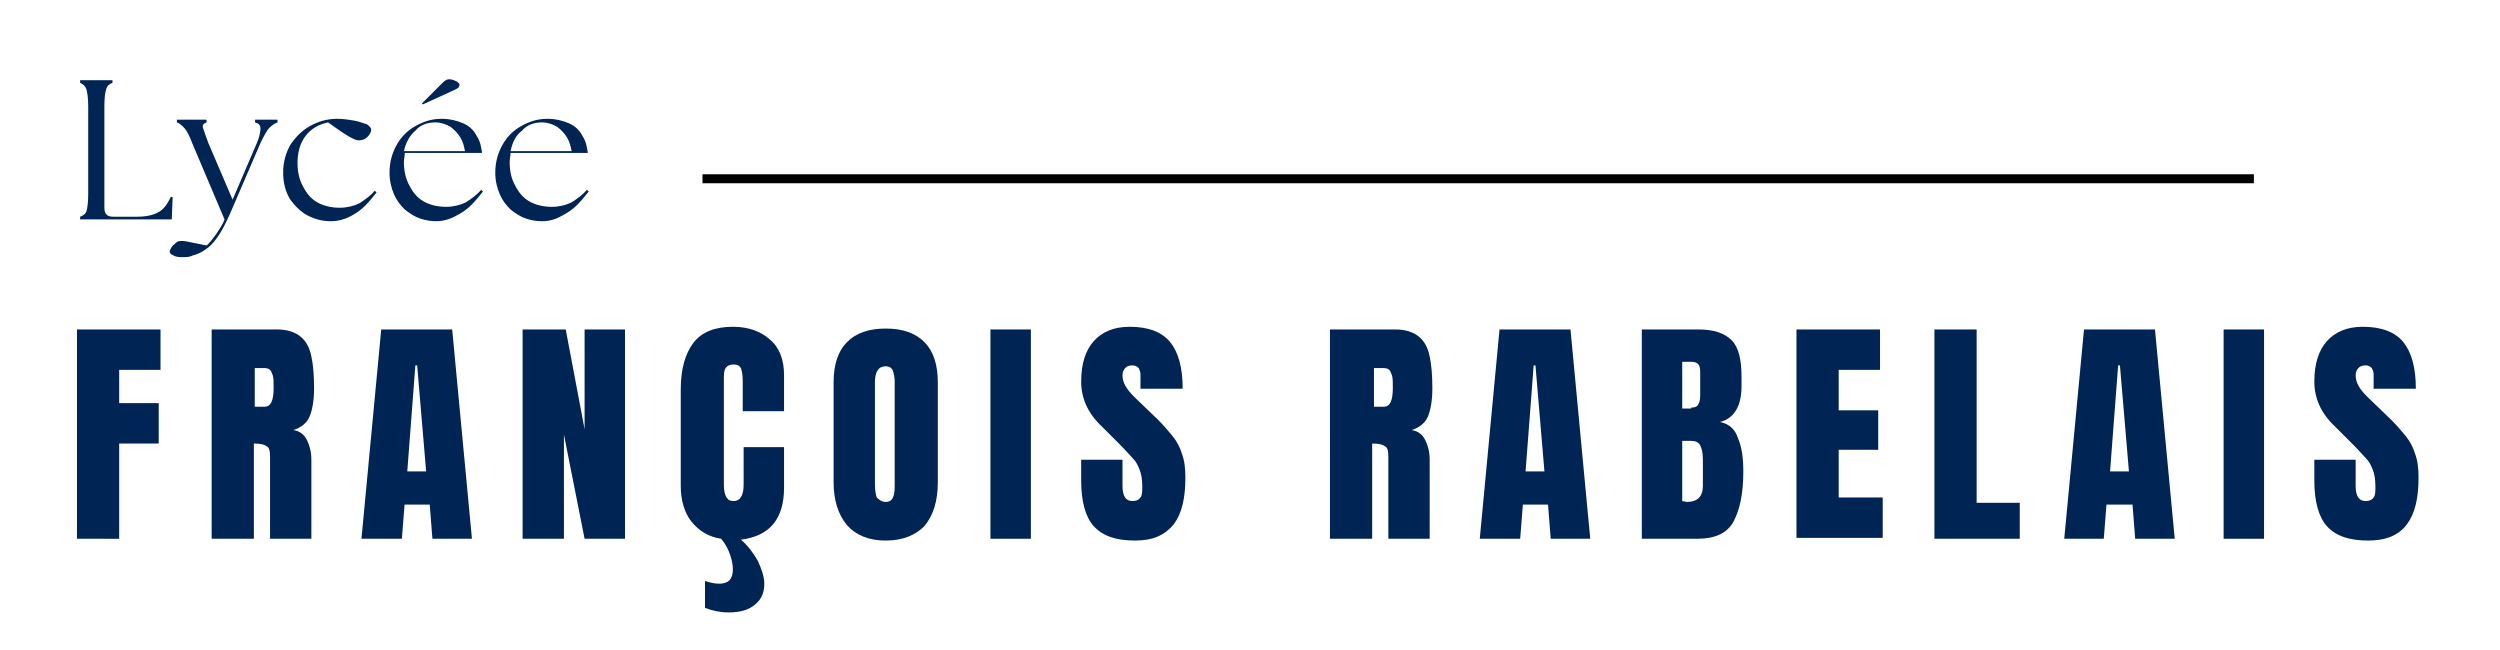 <?xml version="1.0" encoding="utf-8"?>
<!-- Generator: Adobe Illustrator 29.4.0, SVG Export Plug-In . SVG Version: 9.03 Build 0)  -->
<svg version="1.0" id="Calque_1" xmlns="http://www.w3.org/2000/svg" xmlns:xlink="http://www.w3.org/1999/xlink" x="0px" y="0px"
	 viewBox="0 0 278.3 72.4" style="enable-background:new 0 0 278.3 72.4;" xml:space="preserve">
<style type="text/css">
	.st0{fill:#002454;}
	.st1{fill:none;stroke:#000000;}
</style>
<g>
	<g transform="translate(85.168, 195.375)">
		<g>
			<path class="st0" d="M-76.6-135.4v-23.3h9.3v4.5h-4.6v3.7h4.4v4.5h-4.4v10.6H-76.6z"/>
		</g>
	</g>
</g>
<g>
	<g transform="translate(96.461, 195.375)">
		<g>
			<path class="st0" d="M-72.8-158.7h7.2c1.1,0,2,0.3,2.6,0.8c0.6,0.5,1,1.2,1.2,2.2c0.2,0.9,0.3,2.1,0.3,3.6c0,1.3-0.2,2.4-0.5,3.1
				c-0.3,0.7-0.9,1.2-1.8,1.5c0.7,0.1,1.2,0.5,1.5,1.1c0.3,0.6,0.5,1.3,0.5,2.2l0,8.8h-4.6v-9.1c0-0.7-0.1-1.1-0.4-1.2
				c-0.2-0.2-0.7-0.3-1.4-0.3v10.6h-4.7V-158.7z M-67-150.1c0.7,0,1-0.7,1-2.1c0-0.6,0-1.1-0.1-1.4c-0.1-0.3-0.2-0.5-0.3-0.6
				c-0.1-0.1-0.3-0.2-0.6-0.2h-1.1v4.3H-67z"/>
		</g>
	</g>
</g>
<g>
	<g transform="translate(109.338, 195.375)">
		<g>
			<path class="st0" d="M-69.1-135.4l2.2-23.3h7.9l2.2,23.3h-4.4l-0.3-3.8h-2.8l-0.3,3.8H-69.1z M-64-142.9h2.1l-1-11.8h-0.2
				L-64-142.9z"/>
		</g>
	</g>
</g>
<g>
	<g transform="translate(122.377, 195.375)">
		<g>
			<path class="st0" d="M-64.2-135.4v-23.3h4.8l2.1,11.1v-11.1h4.5v23.3h-4.5l-2.3-11.6v11.6H-64.2z"/>
		</g>
	</g>
</g>
<g>
	<g transform="translate(135.681, 195.375)">
		<g>
			<path class="st0" d="M-48.4-145.5v4.4c0,3.5-1.6,5.4-4.8,5.8c0.8,0.7,1.4,1.5,1.9,2.4c0.4,0.9,0.7,1.7,0.7,2.5c0,1-0.3,1.7-1,2.3
				c-0.7,0.6-1.6,0.9-3,0.9c-0.9,0-1.8-0.2-2.6-0.5v-3c0.6,0.2,1.1,0.3,1.6,0.3c1,0,1.5-0.5,1.5-1.6c0-0.5-0.1-1-0.3-1.6
				c-0.2-0.6-0.5-1.2-1-1.8c-1.4-0.2-2.5-0.9-3.3-1.9c-0.8-1-1.2-2.4-1.2-4v-10.7c0-2.3,0.5-4,1.4-5.2c0.9-1.2,2.4-1.8,4.4-1.8
				c1.7,0,3.1,0.5,4.1,1.4c1.1,0.9,1.6,2.3,1.6,4v4h-4.6v-3.4c0-0.7-0.1-1.1-0.2-1.4c-0.2-0.3-0.4-0.4-0.8-0.4
				c-0.4,0-0.7,0.1-0.9,0.4c-0.2,0.3-0.2,0.7-0.2,1.3v11.7c0,0.6,0.1,1.1,0.3,1.4c0.2,0.3,0.4,0.4,0.8,0.4c0.7,0,1.1-0.6,1.1-1.8
				v-4.2H-48.4z"/>
		</g>
	</g>
</g>
<g>
	<g transform="translate(148.497, 195.375)">
		<g>
			<path class="st0" d="M-49.9-135.2c-1.9,0-3.3-0.6-4.3-1.7c-1-1.2-1.5-2.8-1.5-4.8v-11.1c0-2,0.5-3.5,1.5-4.5c1-1,2.4-1.5,4.3-1.5
				s3.3,0.5,4.3,1.5c1,1,1.5,2.5,1.5,4.5v11.1c0,2.1-0.5,3.7-1.5,4.9C-46.6-135.8-48-135.2-49.9-135.2z M-49.9-139.5
				c0.4,0,0.7-0.2,0.8-0.5c0.2-0.4,0.2-0.9,0.2-1.5v-11.4c0-0.5-0.1-0.9-0.2-1.2c-0.1-0.3-0.4-0.5-0.8-0.5c-0.8,0-1.2,0.6-1.2,1.8
				v11.3c0,0.7,0.1,1.2,0.2,1.5C-50.6-139.7-50.3-139.5-49.9-139.5z"/>
		</g>
	</g>
</g>
<g>
	<g transform="translate(161.556, 195.375)">
		<g>
			<path class="st0" d="M-51.3-135.4v-23.3h4.5v23.3H-51.3z"/>
		</g>
	</g>
</g>
<g>
	<g transform="translate(169.356, 195.375)">
		<g>
			<path class="st0" d="M-43-135.2c-2.1,0-3.6-0.5-4.6-1.6c-0.9-1-1.4-2.7-1.4-5.1v-2.3h4.6v2.9c0,1.2,0.4,1.7,1.1,1.7
				c0.4,0,0.7-0.1,0.9-0.4c0.2-0.2,0.2-0.7,0.2-1.2c0-0.8-0.1-1.4-0.3-1.9c-0.2-0.5-0.4-0.9-0.7-1.2c-0.3-0.3-0.8-0.9-1.5-1.6l-2-2
				c-1.6-1.5-2.3-3.2-2.3-5c0-2,0.5-3.5,1.4-4.5c0.9-1,2.2-1.6,4-1.6c2.1,0,3.6,0.6,4.5,1.7c0.9,1.1,1.4,2.8,1.4,5.2h-4.7l0-1.6
				c0-0.3-0.1-0.5-0.2-0.7c-0.2-0.2-0.4-0.3-0.7-0.3c-0.4,0-0.6,0.1-0.8,0.3c-0.2,0.2-0.3,0.5-0.3,0.8c0,0.8,0.4,1.5,1.3,2.4
				l2.7,2.6c0.6,0.6,1.1,1.2,1.6,1.8c0.4,0.5,0.8,1.2,1,1.9c0.3,0.8,0.4,1.6,0.4,2.7c0,2.3-0.4,4-1.3,5.2
				C-39.7-135.8-41-135.2-43-135.2z"/>
		</g>
	</g>
</g>
<g>
	<g transform="translate(181.908, 195.375)">
	</g>
</g>
<g>
	<g transform="translate(189.85, 195.375)">
		<g>
			<path class="st0" d="M-41.7-158.7h7.2c1.1,0,2,0.3,2.6,0.8c0.6,0.5,1,1.2,1.2,2.2c0.2,0.9,0.3,2.1,0.3,3.6c0,1.3-0.2,2.4-0.5,3.1
				c-0.3,0.7-0.9,1.2-1.8,1.5c0.7,0.1,1.2,0.5,1.5,1.1c0.3,0.6,0.5,1.3,0.5,2.2l0,8.8h-4.6v-9.1c0-0.7-0.1-1.1-0.4-1.2
				c-0.2-0.2-0.7-0.3-1.4-0.3v10.6h-4.7V-158.7z M-35.8-150.1c0.7,0,1-0.7,1-2.1c0-0.6,0-1.1-0.1-1.4c-0.1-0.3-0.2-0.5-0.3-0.6
				c-0.1-0.1-0.3-0.2-0.6-0.2h-1.1v4.3H-35.8z"/>
		</g>
	</g>
</g>
<g>
	<g transform="translate(202.727, 195.375)">
		<g>
			<path class="st0" d="M-38-135.4l2.2-23.3h7.9l2.2,23.3h-4.4l-0.3-3.8h-2.8l-0.3,3.8H-38z M-32.9-142.9h2.1l-1-11.8H-32
				L-32.9-142.9z"/>
		</g>
	</g>
</g>
<g>
	<g transform="translate(215.766, 195.375)">
		<g>
			<path class="st0" d="M-33-158.7h6.3c1.7,0,2.9,0.4,3.7,1.2c0.8,0.8,1.1,2.2,1.1,4.1v1c0,2.2-0.8,3.6-2.4,4c1,0.2,1.7,0.8,2,1.8
				c0.4,0.9,0.6,2.1,0.6,3.7c0,2.5-0.4,4.3-1.1,5.6c-0.7,1.3-2.1,1.9-4,1.9H-33V-158.7z M-27.5-150c0.4,0,0.7-0.1,0.8-0.4
				c0.2-0.3,0.2-0.7,0.2-1.3v-2.3c0-0.8-0.3-1.1-1-1.1h-1v5.2H-27.5z M-28-139.5c1.2,0,1.8-0.6,1.8-1.8v-2.9c0-0.7-0.1-1.2-0.3-1.6
				c-0.2-0.4-0.6-0.5-1.1-0.5h-0.9v6.7L-28-139.5z"/>
		</g>
	</g>
</g>
<g>
	<g transform="translate(228.683, 195.375)">
		<g>
			<path class="st0" d="M-28.7-135.4v-23.3h9.3v4.5H-24v4.5h4.4v4.4H-24v5.3h4.9v4.5H-28.7z"/>
		</g>
	</g>
</g>
<g>
	<g transform="translate(240.24, 195.375)">
		<g>
			<path class="st0" d="M-24.9-135.4v-23.3h4.7v19.3h4.8v4H-24.9z"/>
		</g>
	</g>
</g>
<g>
	<g transform="translate(251.492, 195.375)">
		<g>
			<path class="st0" d="M-21.7-135.4l2.2-23.3h7.9l2.2,23.3h-4.4l-0.3-3.8H-17l-0.3,3.8H-21.7z M-16.6-142.9h2.1l-1-11.8h-0.2
				L-16.6-142.9z"/>
		</g>
	</g>
</g>
<g>
	<g transform="translate(264.532, 195.375)">
		<g>
			<path class="st0" d="M-17-135.4v-23.3h4.5v23.3H-17z"/>
		</g>
	</g>
</g>
<g>
	<g transform="translate(272.331, 195.375)">
		<g>
			<path class="st0" d="M-8.7-135.2c-2.1,0-3.6-0.5-4.6-1.6c-0.9-1-1.4-2.7-1.4-5.1v-2.3h4.6v2.9c0,1.2,0.4,1.7,1.1,1.7
				c0.4,0,0.7-0.1,0.9-0.4c0.2-0.2,0.2-0.7,0.2-1.2c0-0.8-0.1-1.4-0.3-1.9c-0.2-0.5-0.4-0.9-0.7-1.2c-0.3-0.3-0.8-0.9-1.5-1.6l-2-2
				c-1.6-1.5-2.3-3.2-2.3-5c0-2,0.5-3.5,1.4-4.5c0.9-1,2.2-1.6,4-1.6c2.1,0,3.6,0.6,4.5,1.7c0.9,1.1,1.4,2.8,1.4,5.2h-4.7l0-1.6
				c0-0.3-0.1-0.5-0.2-0.7c-0.2-0.2-0.4-0.3-0.7-0.3c-0.4,0-0.6,0.1-0.8,0.3c-0.2,0.2-0.3,0.5-0.3,0.8c0,0.8,0.4,1.5,1.3,2.4
				l2.7,2.6c0.6,0.6,1.1,1.2,1.6,1.8c0.4,0.5,0.8,1.2,1,1.9c0.3,0.8,0.4,1.6,0.4,2.7c0,2.3-0.4,4-1.3,5.2
				C-5.3-135.8-6.7-135.2-8.7-135.2z"/>
		</g>
	</g>
</g>
<path class="st1" d="M78.2,19.9h172.7"/>
<g>
	<g transform="translate(85.32, 168.725)">
		<g>
			<path class="st0" d="M-76.4-144.3v-0.3c0.3-0.1,0.6-0.3,0.7-0.6c0.1-0.3,0.2-1,0.2-1.9v-9.8c0-0.9-0.1-1.5-0.2-1.9
				c-0.1-0.3-0.4-0.6-0.7-0.7v-0.3h3.6v0.3c-0.3,0.1-0.6,0.3-0.7,0.7c-0.1,0.3-0.2,0.9-0.2,1.9v11.3c0,0.7,0.3,1,1,1h2.6
				c1.1,0,1.9-0.2,2.4-0.5c0.6-0.3,1-0.9,1.4-1.7l0.2,0l-0.1,2.5H-76.4z"/>
		</g>
	</g>
</g>
<g>
	<g transform="translate(94.293, 168.725)">
		<g>
			<path class="st0" d="M-73.9-140.1c-0.4,0-0.8,0-1.1-0.2c-0.3-0.1-0.4-0.3-0.4-0.4c0-0.2,0.1-0.3,0.2-0.5c0.1-0.2,0.3-0.3,0.5-0.5
				c0.2-0.2,0.4-0.2,0.7-0.2c0.3,0,0.7,0.1,1.2,0.2c0.5,0.1,1,0.2,1.5,0.3c0.4-0.3,0.7-0.8,1.1-1.3c0.3-0.5,0.7-1,0.9-1.6l-3.6-8.5
				c-0.3-0.8-0.6-1.4-0.9-1.7c-0.3-0.3-0.5-0.5-0.8-0.6v-0.3h3.3v0.3c-0.3,0.1-0.5,0.3-0.4,0.6c0.1,0.3,0.3,0.9,0.6,1.7l2.7,6.3
				l2.7-6.3c0.3-0.7,0.4-1.3,0.4-1.6c0-0.4-0.2-0.6-0.6-0.7v-0.3h2.5v0.3c-0.3,0.1-0.6,0.3-0.9,0.6c-0.3,0.3-0.6,0.9-1,1.7l-3.4,7.9
				c-0.5,1.1-0.9,1.9-1.4,2.6c-0.5,0.7-0.9,1.1-1.4,1.4c-0.4,0.3-0.9,0.5-1.3,0.6C-73.2-140.1-73.5-140.1-73.9-140.1z"/>
		</g>
	</g>
</g>
<g>
	<g transform="translate(102.62, 168.725)">
		<g>
			<path class="st0" d="M-65.8-144.1c-0.9,0-1.7-0.2-2.5-0.6c-0.8-0.4-1.4-1-2-1.8c-0.5-0.8-0.8-1.8-0.8-3c0-1.2,0.3-2.2,0.8-3.1
				c0.6-0.9,1.3-1.6,2.2-2.1c0.9-0.5,1.9-0.8,3-0.8c0.7,0,1.3,0.1,1.9,0.2c0.6,0.1,1,0.3,1.4,0.4c0.3,0.2,0.5,0.4,0.5,0.6
				c0,0.2-0.1,0.5-0.4,0.8c-0.3,0.3-0.6,0.4-1,0.4c-0.5,0-1.6-0.7-3.4-2c-1,0.2-1.9,0.7-2.5,1.5c-0.6,0.8-0.9,1.8-0.9,3
				c0,1,0.2,1.9,0.6,2.6c0.4,0.8,0.9,1.4,1.6,1.8c0.7,0.4,1.6,0.6,2.5,0.6c0.8,0,1.6-0.2,2.2-0.5c0.6-0.4,1.2-0.8,1.7-1.4l0.2,0.2
				c-0.4,0.5-0.8,1-1.3,1.5c-0.5,0.5-1.1,0.9-1.7,1.2C-64.3-144.3-65-144.1-65.8-144.1z"/>
		</g>
	</g>
</g>
<g>
	<g transform="translate(111.361, 168.725)">
		<g>
			<path class="st0" d="M-62.8-144.1c-0.6,0-1.2-0.1-1.8-0.3c-0.6-0.2-1.2-0.6-1.7-1c-0.5-0.5-0.9-1-1.2-1.7
				c-0.3-0.7-0.5-1.5-0.5-2.4c0-1.2,0.3-2.2,0.8-3.1c0.5-0.9,1.2-1.6,2.1-2.1c0.9-0.5,1.8-0.8,2.9-0.8c0.9,0,1.7,0.2,2.4,0.5
				c0.7,0.3,1.2,0.8,1.5,1.4c0.4,0.6,0.5,1.2,0.6,1.9h-8.6c0,0.3-0.1,0.7-0.1,1c0,1,0.2,1.9,0.6,2.6c0.4,0.8,0.9,1.4,1.6,1.8
				c0.7,0.4,1.6,0.6,2.5,0.6c0.8,0,1.6-0.2,2.2-0.5c0.6-0.4,1.2-0.8,1.7-1.4l0.2,0.2c-0.4,0.5-0.8,1-1.3,1.5
				c-0.5,0.5-1.1,0.9-1.7,1.2C-61.3-144.3-62.1-144.1-62.8-144.1z M-66.4-151.9h6.8c-0.1-0.5-0.2-1-0.5-1.5
				c-0.3-0.5-0.7-0.9-1.1-1.2c-0.5-0.3-1.1-0.5-1.7-0.5c-0.9,0-1.7,0.3-2.2,0.9C-65.8-153.6-66.2-152.8-66.4-151.9z M-64.4-157.2
				l2.2-2.2c0.2-0.2,0.4-0.4,0.5-0.4c0.1-0.1,0.3-0.1,0.4-0.1c0.2,0,0.5,0.1,0.7,0.2c0.2,0.1,0.4,0.3,0.4,0.4c0,0.1-0.1,0.2-0.1,0.3
				c-0.1,0.1-0.3,0.2-0.5,0.3l-3.5,1.6L-64.4-157.2z"/>
		</g>
	</g>
</g>
<g>
	<g transform="translate(120.234, 168.725)">
		<g>
			<path class="st0" d="M-59.9-144.1c-0.6,0-1.2-0.1-1.8-0.3c-0.6-0.2-1.2-0.6-1.7-1c-0.5-0.5-0.9-1-1.2-1.7
				c-0.3-0.7-0.5-1.5-0.5-2.4c0-1.2,0.3-2.2,0.8-3.1c0.5-0.9,1.2-1.6,2.1-2.1c0.9-0.5,1.8-0.8,2.9-0.8c0.9,0,1.7,0.2,2.4,0.5
				c0.7,0.3,1.2,0.8,1.5,1.4c0.4,0.6,0.5,1.2,0.6,1.9h-8.6c0,0.3-0.1,0.7-0.1,1c0,1,0.2,1.9,0.6,2.6c0.4,0.8,0.9,1.4,1.6,1.8
				c0.7,0.4,1.6,0.6,2.5,0.6c0.8,0,1.6-0.2,2.2-0.5c0.6-0.4,1.2-0.8,1.7-1.4l0.2,0.2c-0.4,0.5-0.8,1-1.3,1.5
				c-0.5,0.5-1.1,0.9-1.7,1.2C-58.4-144.3-59.1-144.1-59.9-144.1z M-63.4-151.9h6.8c-0.1-0.5-0.2-1-0.5-1.5
				c-0.3-0.5-0.7-0.9-1.1-1.2c-0.5-0.3-1.1-0.5-1.7-0.5c-0.9,0-1.7,0.3-2.2,0.9C-62.9-153.6-63.2-152.8-63.4-151.9z"/>
		</g>
	</g>
</g>
</svg>
